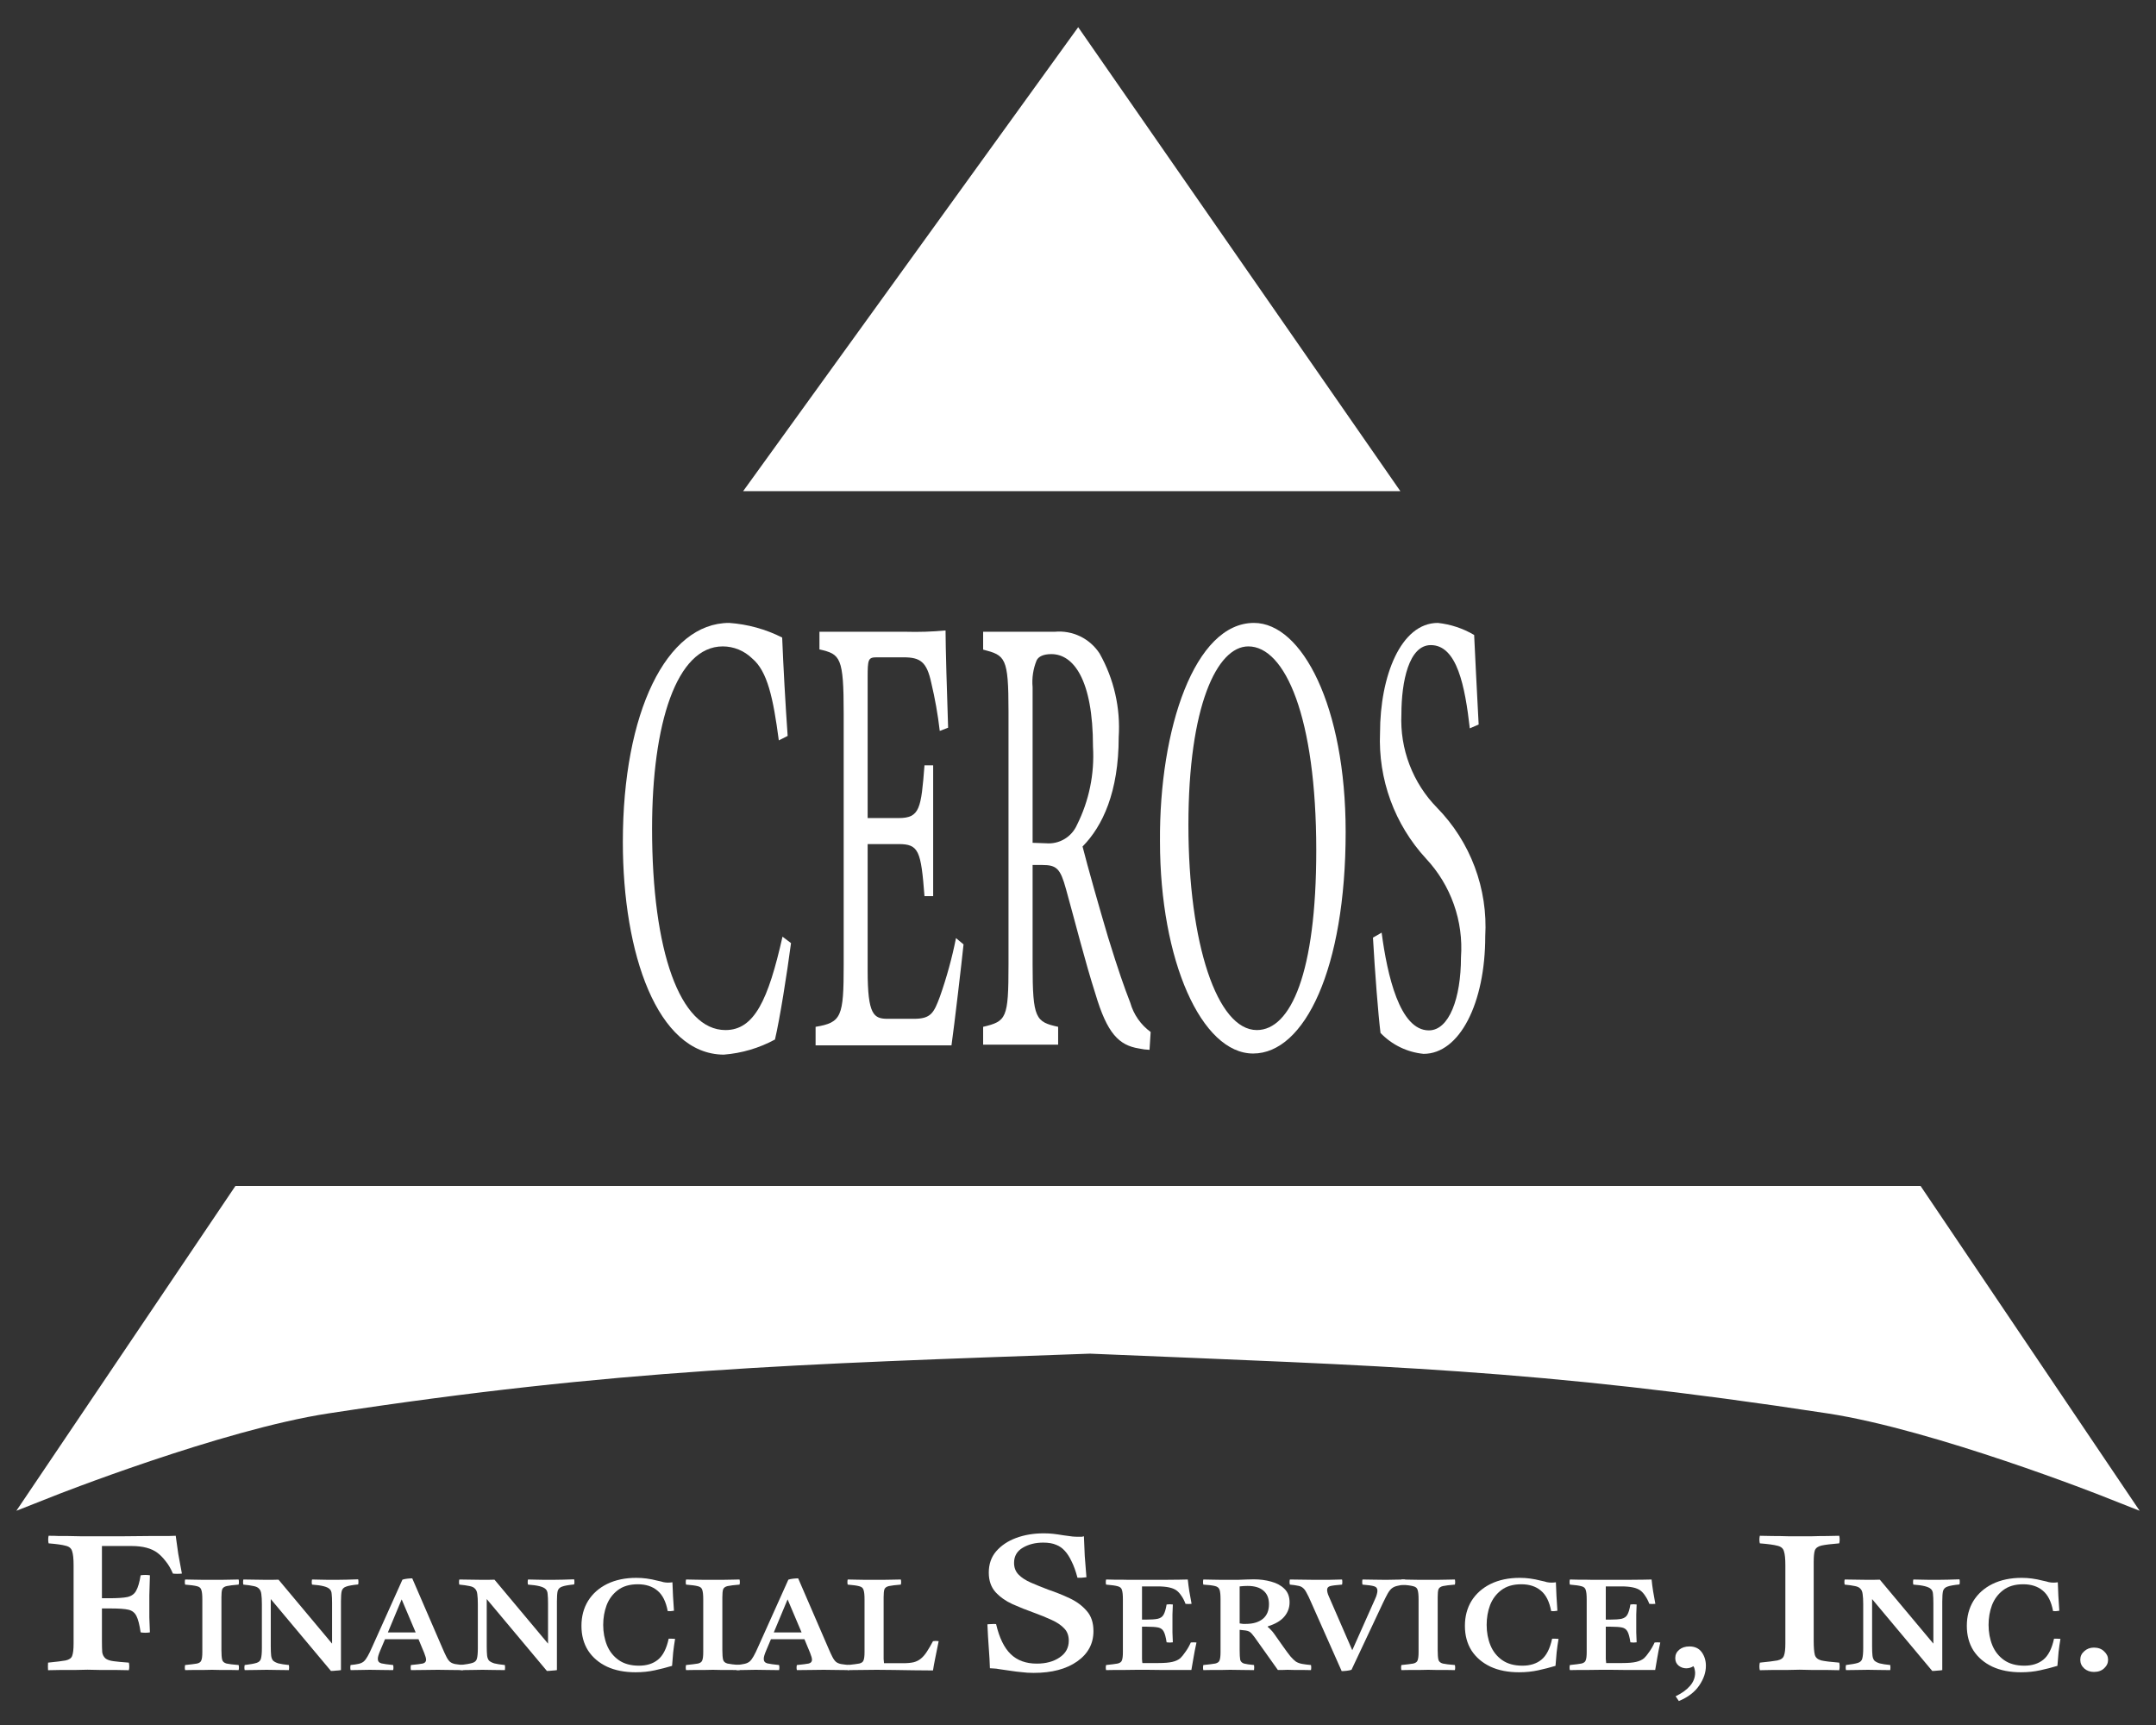 <svg width="90" height="72" viewBox="0 0 90 72" fill="none" xmlns="http://www.w3.org/2000/svg">
<rect x="0" y="0" width="90" height="72" fill="#333333" stroke="none"/>
<g clip-path="url(#clip0_992_41)">
<path d="M33.02 39.364C32.853 40.632 32.551 42.544 32.35 43.389C31.689 43.747 30.96 43.962 30.211 44.02C27.428 44 26 39.787 26 35.144C26 29.737 27.817 26 30.439 26C31.21 26.054 31.962 26.262 32.651 26.61C32.699 27.805 32.786 29.395 32.88 30.716L32.511 30.904C32.276 29.126 32.035 28.013 31.398 27.483C31.07 27.162 30.63 26.981 30.171 26.98C28.239 26.98 27.22 30.213 27.22 34.587C27.22 39.706 28.387 42.994 30.285 42.994C31.485 42.994 32.068 41.746 32.665 39.096L33.02 39.364Z" fill="white"/>
<path d="M40.222 39.418C40.154 40.089 39.833 42.839 39.719 43.631H34.046V42.859C35.132 42.678 35.219 42.437 35.219 40.263V29.791C35.219 27.429 35.085 27.302 34.207 27.107V26.369H37.794C38.354 26.385 38.913 26.367 39.471 26.315C39.471 26.986 39.531 28.999 39.578 30.374L39.229 30.508C39.151 29.831 39.032 29.159 38.874 28.496C38.686 27.624 38.418 27.436 37.714 27.436H36.601C36.239 27.436 36.219 27.516 36.219 28.288V34.145H37.513C38.398 34.145 38.451 33.749 38.592 31.944H38.954V37.405H38.592C38.445 35.5 38.351 35.231 37.506 35.231H36.219V40.511C36.219 42.363 36.473 42.524 37.057 42.524H38.15C38.86 42.524 38.981 42.282 39.236 41.598C39.517 40.801 39.741 39.985 39.907 39.156L40.222 39.418Z" fill="white"/>
<path d="M47.986 43.819C47.842 43.814 47.698 43.796 47.557 43.765C46.699 43.631 46.216 43.128 45.727 41.484C45.297 40.142 44.875 38.458 44.499 37.11C44.265 36.258 44.111 36.104 43.514 36.104H43.105V40.263C43.105 42.517 43.232 42.651 44.171 42.859V43.604H41.04V42.859C42.012 42.625 42.099 42.517 42.099 40.263V29.683C42.099 27.429 41.965 27.355 41.04 27.114V26.369H44.03C44.395 26.335 44.762 26.402 45.092 26.561C45.421 26.721 45.701 26.968 45.901 27.275C46.501 28.337 46.778 29.552 46.699 30.77C46.699 33.051 46.028 34.487 45.19 35.332C45.398 36.157 45.901 37.928 46.256 39.123C46.692 40.532 46.927 41.196 47.182 41.853C47.321 42.344 47.62 42.774 48.033 43.074L47.986 43.819ZM43.668 35.198C43.936 35.221 44.203 35.159 44.434 35.022C44.665 34.885 44.847 34.679 44.956 34.433C45.462 33.424 45.693 32.3 45.626 31.173C45.626 28.335 44.795 27.302 43.889 27.302C43.554 27.302 43.353 27.402 43.273 27.563C43.128 27.918 43.07 28.302 43.105 28.684V35.178L43.668 35.198Z" fill="white"/>
<path d="M52.345 26C54.349 26 56.173 29.475 56.173 34.722C56.173 40.424 54.463 43.973 52.311 43.973C50.159 43.973 48.422 40.102 48.422 35.117C48.389 30.401 49.877 26 52.345 26ZM52.11 26.98C50.802 26.98 49.609 29.475 49.609 34.433C49.609 39.391 50.809 42.994 52.465 42.994C53.88 42.994 54.946 40.612 54.946 35.493C54.946 29.925 53.645 26.98 52.11 26.98Z" fill="white"/>
<path d="M61.356 30.401C61.155 28.65 60.827 26.926 59.727 26.926C58.815 26.926 58.5 28.442 58.5 29.817C58.467 30.535 58.582 31.251 58.839 31.921C59.095 32.592 59.486 33.203 59.989 33.715C60.679 34.42 61.215 35.262 61.561 36.186C61.907 37.11 62.057 38.097 62 39.082C62 41.867 60.934 43.987 59.425 43.987C58.741 43.92 58.104 43.611 57.628 43.114C57.534 42.37 57.394 40.572 57.313 39.136L57.675 38.928C57.91 40.699 58.426 43.007 59.647 43.007C60.491 43.007 60.987 41.665 60.987 39.961C61.042 39.21 60.94 38.455 60.688 37.745C60.437 37.035 60.041 36.385 59.526 35.835C58.877 35.13 58.373 34.304 58.044 33.404C57.715 32.503 57.567 31.547 57.608 30.589C57.608 28.227 58.473 26 60.022 26C60.557 26.058 61.074 26.229 61.537 26.503C61.584 27.456 61.631 28.516 61.725 30.24L61.356 30.401Z" fill="white"/>
</g>
<path d="M32 20H57.5L45 2L32 20Z" fill="white" stroke="white"/>
<path d="M2 62L10.094 50H45.506C45.506 50 45.5 53.852 45.5 56C33.225 56.441 25.776 56.643 13.635 58.5C9.091 59.195 2 62 2 62Z" fill="white"/>
<path d="M88 62L79.906 50H45.506C45.506 50 45.5 53.852 45.5 56C57.772 56.516 64.224 56.643 76.365 58.5C80.909 59.195 88 62 88 62Z" fill="white"/>
<path d="M45.506 50H10.094L2 62C2 62 9.091 59.195 13.635 58.5C25.776 56.643 33.225 56.441 45.5 56M45.506 50C45.506 50 45.5 53.852 45.5 56M45.506 50H79.906L88 62C88 62 80.909 59.195 76.365 58.5C64.224 56.643 57.772 56.516 45.5 56" stroke="white"/>
<path d="M2.006 69.713C1.998 69.611 1.998 69.506 2.006 69.397C2.349 69.363 2.595 69.332 2.744 69.305C2.892 69.271 2.982 69.207 3.013 69.112C3.052 69.01 3.072 68.84 3.072 68.603V65.334C3.072 65.062 3.052 64.869 3.013 64.754C2.982 64.631 2.892 64.553 2.744 64.519C2.603 64.479 2.365 64.445 2.029 64.418C2.006 64.316 2.006 64.21 2.029 64.102C2.201 64.102 2.346 64.105 2.463 64.112C2.588 64.112 2.713 64.112 2.837 64.112C2.97 64.112 3.134 64.115 3.329 64.122C3.525 64.122 3.786 64.122 4.114 64.122C4.473 64.122 4.837 64.122 5.204 64.122C5.578 64.115 5.922 64.112 6.234 64.112C6.555 64.112 6.816 64.112 7.019 64.112C7.222 64.105 7.328 64.102 7.335 64.102C7.367 64.339 7.402 64.591 7.441 64.855C7.488 65.113 7.538 65.388 7.593 65.68C7.531 65.687 7.464 65.69 7.394 65.69C7.332 65.69 7.273 65.687 7.218 65.68C7.132 65.477 7.031 65.303 6.914 65.161C6.797 65.011 6.683 64.896 6.574 64.815C6.324 64.625 5.961 64.529 5.485 64.529H4.255V66.709H4.559C4.903 66.709 5.157 66.692 5.321 66.658C5.493 66.617 5.614 66.529 5.684 66.393C5.762 66.257 5.824 66.043 5.871 65.751C6.004 65.731 6.133 65.731 6.258 65.751C6.25 66.152 6.242 66.43 6.234 66.587C6.234 66.736 6.234 66.851 6.234 66.933C6.234 67.136 6.234 67.33 6.234 67.513C6.242 67.697 6.25 67.903 6.258 68.134C6.133 68.155 6.004 68.155 5.871 68.134C5.824 67.815 5.766 67.588 5.696 67.452C5.625 67.309 5.512 67.221 5.356 67.187C5.2 67.153 4.965 67.136 4.653 67.136H4.255V68.481C4.255 68.691 4.259 68.85 4.267 68.959C4.282 69.068 4.329 69.156 4.407 69.224C4.477 69.278 4.587 69.316 4.735 69.336C4.883 69.356 5.098 69.377 5.379 69.397C5.403 69.506 5.403 69.611 5.379 69.713C5.231 69.713 5.047 69.709 4.829 69.703C4.61 69.703 4.395 69.703 4.185 69.703C3.974 69.696 3.798 69.692 3.657 69.692C3.517 69.692 3.345 69.696 3.142 69.703C2.947 69.703 2.748 69.703 2.545 69.703C2.342 69.709 2.162 69.713 2.006 69.713Z" fill="white"/>
<path d="M9.243 66.668V68.879C9.243 69.062 9.254 69.195 9.275 69.277C9.296 69.355 9.357 69.407 9.457 69.435C9.557 69.458 9.725 69.478 9.962 69.497C9.978 69.57 9.978 69.641 9.962 69.709C9.867 69.709 9.749 69.707 9.607 69.703C9.47 69.703 9.333 69.703 9.196 69.703C9.059 69.698 8.943 69.696 8.849 69.696C8.754 69.696 8.638 69.698 8.501 69.703C8.364 69.703 8.227 69.703 8.091 69.703C7.954 69.707 7.833 69.709 7.727 69.709C7.711 69.641 7.711 69.57 7.727 69.497C7.959 69.474 8.125 69.453 8.225 69.435C8.325 69.412 8.385 69.366 8.406 69.297C8.433 69.229 8.446 69.117 8.446 68.961V66.757C8.446 66.574 8.433 66.444 8.406 66.366C8.385 66.284 8.325 66.231 8.225 66.208C8.125 66.181 7.959 66.158 7.727 66.14C7.711 66.071 7.711 66 7.727 65.927C7.827 65.927 7.948 65.929 8.091 65.934C8.233 65.934 8.375 65.936 8.517 65.941C8.659 65.941 8.775 65.941 8.864 65.941C8.954 65.941 9.067 65.941 9.204 65.941C9.341 65.936 9.478 65.934 9.615 65.934C9.751 65.929 9.867 65.927 9.962 65.927C9.978 66 9.978 66.071 9.962 66.14C9.736 66.158 9.57 66.178 9.465 66.201C9.364 66.224 9.301 66.27 9.275 66.339C9.254 66.403 9.243 66.513 9.243 66.668Z" fill="white"/>
<path d="M13.815 69.744L11.303 66.744V68.714C11.303 68.883 11.309 69.014 11.319 69.105C11.33 69.192 11.356 69.261 11.398 69.311C11.445 69.357 11.519 69.396 11.619 69.428C11.725 69.455 11.872 69.478 12.061 69.497C12.072 69.565 12.072 69.636 12.061 69.709C11.914 69.709 11.751 69.707 11.572 69.703C11.398 69.698 11.251 69.696 11.13 69.696C11.009 69.696 10.858 69.698 10.68 69.703C10.506 69.707 10.351 69.709 10.214 69.709C10.198 69.641 10.198 69.57 10.214 69.497C10.445 69.469 10.611 69.439 10.711 69.407C10.811 69.375 10.872 69.316 10.893 69.229C10.919 69.137 10.932 68.993 10.932 68.796V66.957C10.932 66.778 10.924 66.638 10.909 66.538C10.898 66.437 10.866 66.362 10.814 66.311C10.766 66.256 10.69 66.22 10.585 66.201C10.485 66.178 10.343 66.158 10.158 66.14C10.143 66.071 10.143 66 10.158 65.927C10.306 65.927 10.464 65.929 10.632 65.934C10.801 65.938 10.969 65.941 11.137 65.941C11.164 65.941 11.23 65.941 11.335 65.941C11.445 65.941 11.543 65.938 11.627 65.934L13.862 68.604V66.922C13.862 66.757 13.857 66.629 13.846 66.538C13.841 66.442 13.812 66.371 13.759 66.325C13.665 66.229 13.42 66.167 13.025 66.14C13.009 66.071 13.009 66 13.025 65.927C13.12 65.927 13.23 65.929 13.357 65.934C13.483 65.934 13.607 65.936 13.728 65.941C13.849 65.941 13.949 65.941 14.028 65.941C14.149 65.941 14.299 65.938 14.478 65.934C14.657 65.929 14.815 65.924 14.952 65.92C14.967 65.993 14.967 66.064 14.952 66.133C14.72 66.156 14.554 66.185 14.454 66.222C14.354 66.254 14.291 66.316 14.265 66.407C14.243 66.494 14.233 66.638 14.233 66.84V69.709C14.18 69.719 14.112 69.725 14.028 69.73C13.949 69.739 13.878 69.744 13.815 69.744Z" fill="white"/>
<path d="M14.635 69.497C14.772 69.483 14.883 69.467 14.967 69.448C15.051 69.43 15.122 69.398 15.18 69.352C15.238 69.302 15.293 69.229 15.346 69.133C15.404 69.032 15.47 68.897 15.543 68.728L16.799 65.934C16.852 65.915 16.92 65.902 17.004 65.892C17.088 65.883 17.157 65.879 17.209 65.879L18.465 68.783C18.534 68.943 18.591 69.069 18.639 69.16C18.686 69.252 18.736 69.32 18.789 69.366C18.841 69.407 18.91 69.437 18.994 69.455C19.078 69.469 19.192 69.483 19.334 69.497C19.349 69.57 19.349 69.641 19.334 69.709C19.165 69.709 18.991 69.707 18.812 69.703C18.634 69.698 18.454 69.696 18.276 69.696C18.091 69.696 17.904 69.698 17.715 69.703C17.525 69.707 17.338 69.709 17.154 69.709C17.138 69.641 17.138 69.57 17.154 69.497C17.391 69.474 17.554 69.453 17.644 69.435C17.738 69.412 17.786 69.359 17.786 69.277C17.786 69.217 17.76 69.121 17.707 68.989L17.47 68.419H16.072L15.875 68.886C15.838 68.972 15.812 69.043 15.796 69.098C15.78 69.153 15.772 69.201 15.772 69.243C15.772 69.339 15.822 69.4 15.922 69.428C16.022 69.451 16.186 69.474 16.412 69.497C16.428 69.57 16.428 69.641 16.412 69.709C16.249 69.709 16.085 69.707 15.922 69.703C15.759 69.698 15.596 69.696 15.433 69.696C15.296 69.696 15.164 69.698 15.038 69.703C14.917 69.707 14.783 69.709 14.635 69.709C14.619 69.641 14.619 69.57 14.635 69.497ZM16.191 68.137H17.352L16.767 66.757L16.191 68.137Z" fill="white"/>
<path d="M22.83 69.744L20.318 66.744V68.714C20.318 68.883 20.324 69.014 20.334 69.105C20.345 69.192 20.371 69.261 20.413 69.311C20.461 69.357 20.534 69.396 20.634 69.428C20.74 69.455 20.887 69.478 21.076 69.497C21.087 69.565 21.087 69.636 21.076 69.709C20.929 69.709 20.766 69.707 20.587 69.703C20.413 69.698 20.266 69.696 20.145 69.696C20.024 69.696 19.874 69.698 19.695 69.703C19.521 69.707 19.366 69.709 19.229 69.709C19.213 69.641 19.213 69.57 19.229 69.497C19.46 69.469 19.626 69.439 19.726 69.407C19.826 69.375 19.887 69.316 19.908 69.229C19.934 69.137 19.947 68.993 19.947 68.796V66.957C19.947 66.778 19.939 66.638 19.924 66.538C19.913 66.437 19.881 66.362 19.829 66.311C19.782 66.256 19.705 66.22 19.6 66.201C19.5 66.178 19.358 66.158 19.173 66.14C19.158 66.071 19.158 66 19.173 65.927C19.321 65.927 19.479 65.929 19.647 65.934C19.816 65.938 19.984 65.941 20.153 65.941C20.179 65.941 20.245 65.941 20.35 65.941C20.461 65.941 20.558 65.938 20.642 65.934L22.877 68.604V66.922C22.877 66.757 22.872 66.629 22.861 66.538C22.856 66.442 22.827 66.371 22.774 66.325C22.68 66.229 22.435 66.167 22.04 66.14C22.024 66.071 22.024 66 22.04 65.927C22.135 65.927 22.245 65.929 22.372 65.934C22.498 65.934 22.622 65.936 22.743 65.941C22.864 65.941 22.964 65.941 23.043 65.941C23.164 65.941 23.314 65.938 23.493 65.934C23.672 65.929 23.83 65.924 23.967 65.92C23.983 65.993 23.983 66.064 23.967 66.133C23.735 66.156 23.569 66.185 23.469 66.222C23.369 66.254 23.306 66.316 23.28 66.407C23.259 66.494 23.248 66.638 23.248 66.84V69.709C23.195 69.719 23.127 69.725 23.043 69.73C22.964 69.739 22.893 69.744 22.83 69.744Z" fill="white"/>
<path d="M28.181 68.405C28.149 68.593 28.123 68.778 28.102 68.961C28.086 69.14 28.07 69.329 28.055 69.531C27.828 69.6 27.589 69.661 27.336 69.716C27.089 69.771 26.82 69.799 26.531 69.799C26.073 69.799 25.675 69.721 25.338 69.565C25.001 69.405 24.738 69.181 24.549 68.892C24.364 68.6 24.272 68.256 24.272 67.863C24.272 67.469 24.364 67.121 24.549 66.819C24.738 66.517 25.004 66.281 25.346 66.112C25.694 65.943 26.099 65.858 26.562 65.858C26.71 65.858 26.852 65.867 26.989 65.886C27.131 65.904 27.291 65.936 27.47 65.982C27.56 66 27.634 66.018 27.692 66.037C27.755 66.05 27.818 66.057 27.881 66.057C27.944 66.057 28.007 66.053 28.07 66.043C28.081 66.231 28.089 66.421 28.094 66.613C28.105 66.805 28.118 67.011 28.134 67.231C28.034 67.249 27.947 67.254 27.873 67.245C27.799 66.851 27.657 66.567 27.447 66.394C27.236 66.215 26.962 66.126 26.625 66.126C26.283 66.126 26.004 66.208 25.788 66.373C25.578 66.533 25.422 66.741 25.323 66.998C25.228 67.254 25.18 67.529 25.18 67.822C25.18 68.128 25.233 68.412 25.338 68.673C25.444 68.929 25.607 69.135 25.828 69.291C26.049 69.446 26.331 69.524 26.673 69.524C26.994 69.524 27.257 69.442 27.462 69.277C27.673 69.108 27.823 68.815 27.913 68.398C27.955 68.398 27.997 68.398 28.039 68.398C28.086 68.398 28.134 68.4 28.181 68.405Z" fill="white"/>
<path d="M30.154 66.668V68.879C30.154 69.062 30.165 69.195 30.186 69.277C30.207 69.355 30.267 69.407 30.367 69.435C30.467 69.458 30.636 69.478 30.872 69.497C30.888 69.57 30.888 69.641 30.872 69.709C30.778 69.709 30.659 69.707 30.517 69.703C30.38 69.703 30.244 69.703 30.107 69.703C29.97 69.698 29.854 69.696 29.759 69.696C29.664 69.696 29.549 69.698 29.412 69.703C29.275 69.703 29.138 69.703 29.001 69.703C28.864 69.707 28.743 69.709 28.638 69.709C28.622 69.641 28.622 69.57 28.638 69.497C28.869 69.474 29.035 69.453 29.135 69.435C29.235 69.412 29.296 69.366 29.317 69.297C29.343 69.229 29.356 69.117 29.356 68.961V66.757C29.356 66.574 29.343 66.444 29.317 66.366C29.296 66.284 29.235 66.231 29.135 66.208C29.035 66.181 28.869 66.158 28.638 66.14C28.622 66.071 28.622 66 28.638 65.927C28.738 65.927 28.859 65.929 29.001 65.934C29.143 65.934 29.285 65.936 29.427 65.941C29.57 65.941 29.685 65.941 29.775 65.941C29.864 65.941 29.978 65.941 30.114 65.941C30.251 65.936 30.388 65.934 30.525 65.934C30.662 65.929 30.778 65.927 30.872 65.927C30.888 66 30.888 66.071 30.872 66.14C30.646 66.158 30.48 66.178 30.375 66.201C30.275 66.224 30.212 66.27 30.186 66.339C30.165 66.403 30.154 66.513 30.154 66.668Z" fill="white"/>
<path d="M30.745 69.497C30.882 69.483 30.993 69.467 31.077 69.448C31.161 69.43 31.232 69.398 31.29 69.352C31.348 69.302 31.403 69.229 31.456 69.133C31.514 69.032 31.58 68.897 31.653 68.728L32.909 65.934C32.962 65.915 33.03 65.902 33.114 65.892C33.198 65.883 33.267 65.879 33.319 65.879L34.575 68.783C34.643 68.943 34.701 69.069 34.749 69.16C34.796 69.252 34.846 69.32 34.899 69.366C34.951 69.407 35.02 69.437 35.104 69.455C35.188 69.469 35.301 69.483 35.444 69.497C35.459 69.57 35.459 69.641 35.444 69.709C35.275 69.709 35.101 69.707 34.922 69.703C34.743 69.698 34.565 69.696 34.386 69.696C34.201 69.696 34.014 69.698 33.825 69.703C33.635 69.707 33.448 69.709 33.264 69.709C33.248 69.641 33.248 69.57 33.264 69.497C33.501 69.474 33.664 69.453 33.754 69.435C33.849 69.412 33.896 69.359 33.896 69.277C33.896 69.217 33.87 69.121 33.817 68.989L33.58 68.419H32.182L31.985 68.886C31.948 68.972 31.922 69.043 31.906 69.098C31.89 69.153 31.882 69.201 31.882 69.243C31.882 69.339 31.932 69.4 32.032 69.428C32.132 69.451 32.295 69.474 32.522 69.497C32.538 69.57 32.538 69.641 32.522 69.709C32.359 69.709 32.196 69.707 32.032 69.703C31.869 69.698 31.706 69.696 31.543 69.696C31.406 69.696 31.274 69.698 31.148 69.703C31.027 69.707 30.893 69.709 30.745 69.709C30.729 69.641 30.729 69.57 30.745 69.497ZM32.301 68.137H33.462L32.877 66.757L32.301 68.137Z" fill="white"/>
<path d="M35.386 69.497C35.612 69.474 35.773 69.453 35.868 69.435C35.968 69.412 36.028 69.366 36.049 69.297C36.076 69.229 36.089 69.117 36.089 68.961V66.757C36.089 66.574 36.076 66.444 36.049 66.366C36.028 66.284 35.968 66.231 35.868 66.208C35.773 66.181 35.612 66.158 35.386 66.14C35.37 66.071 35.37 66 35.386 65.927C35.486 65.927 35.605 65.929 35.741 65.934C35.884 65.934 36.02 65.936 36.152 65.941C36.289 65.941 36.402 65.941 36.492 65.941C36.581 65.941 36.694 65.941 36.831 65.941C36.973 65.936 37.113 65.934 37.25 65.934C37.392 65.929 37.51 65.927 37.605 65.927C37.621 66 37.621 66.071 37.605 66.14C37.379 66.158 37.213 66.178 37.108 66.201C37.008 66.224 36.944 66.27 36.918 66.339C36.897 66.403 36.886 66.513 36.886 66.668V68.879C36.886 69.025 36.886 69.147 36.886 69.243C36.892 69.334 36.897 69.394 36.902 69.421H37.716C37.879 69.421 38.021 69.407 38.142 69.38C38.263 69.348 38.366 69.295 38.45 69.222C38.534 69.153 38.616 69.057 38.695 68.934C38.779 68.805 38.863 68.661 38.947 68.501C39.026 68.487 39.105 68.487 39.184 68.501C39.132 68.757 39.084 68.991 39.042 69.201C39 69.407 38.968 69.581 38.947 69.723C38.69 69.723 38.418 69.721 38.134 69.716C37.855 69.712 37.581 69.707 37.313 69.703C37.05 69.698 36.81 69.696 36.594 69.696C36.368 69.696 36.152 69.698 35.947 69.703C35.741 69.707 35.554 69.709 35.386 69.709C35.37 69.641 35.37 69.57 35.386 69.497Z" fill="white"/>
<path d="M41.323 69.631C41.315 69.373 41.3 69.091 41.276 68.786C41.253 68.481 41.233 68.151 41.218 67.798C41.272 67.791 41.331 67.788 41.393 67.788C41.464 67.781 41.526 67.781 41.581 67.788C41.714 68.358 41.917 68.776 42.19 69.041C42.463 69.305 42.826 69.438 43.279 69.438C43.662 69.438 43.978 69.353 44.228 69.183C44.486 69.013 44.615 68.779 44.615 68.481C44.615 68.27 44.552 68.1 44.427 67.971C44.302 67.836 44.127 67.717 43.9 67.615C43.681 67.513 43.431 67.411 43.15 67.309C42.846 67.201 42.549 67.082 42.26 66.953C41.979 66.824 41.745 66.658 41.557 66.454C41.37 66.244 41.276 65.972 41.276 65.639C41.276 65.287 41.378 64.991 41.581 64.754C41.792 64.509 42.069 64.323 42.413 64.194C42.764 64.064 43.15 64 43.572 64C43.713 64 43.842 64.007 43.959 64.02C44.084 64.034 44.228 64.054 44.392 64.082C44.572 64.109 44.697 64.126 44.767 64.132C44.837 64.139 44.915 64.143 45.001 64.143C45.087 64.143 45.142 64.143 45.165 64.143C45.196 64.136 45.224 64.129 45.247 64.122C45.255 64.387 45.267 64.662 45.282 64.947C45.306 65.225 45.329 65.521 45.352 65.833C45.204 65.853 45.079 65.86 44.978 65.853C44.907 65.582 44.825 65.354 44.732 65.171C44.646 64.988 44.552 64.842 44.451 64.733C44.349 64.618 44.228 64.533 44.087 64.479C43.947 64.418 43.767 64.387 43.549 64.387C43.221 64.387 42.936 64.458 42.694 64.601C42.452 64.743 42.331 64.954 42.331 65.232C42.331 65.429 42.393 65.592 42.518 65.721C42.643 65.85 42.815 65.962 43.033 66.057C43.252 66.152 43.494 66.251 43.76 66.352C44.064 66.454 44.361 66.573 44.65 66.709C44.939 66.844 45.177 67.021 45.364 67.238C45.552 67.449 45.645 67.73 45.645 68.083C45.645 68.606 45.419 69.027 44.966 69.346C44.513 69.665 43.908 69.825 43.15 69.825C42.963 69.825 42.795 69.814 42.647 69.794C42.498 69.781 42.358 69.764 42.225 69.743C42.006 69.709 41.842 69.686 41.733 69.672C41.624 69.652 41.542 69.641 41.487 69.641C41.432 69.635 41.378 69.631 41.323 69.631Z" fill="white"/>
<path d="M46.172 69.497C46.398 69.474 46.559 69.453 46.653 69.435C46.753 69.412 46.814 69.366 46.835 69.297C46.861 69.229 46.874 69.117 46.874 68.961V66.757C46.874 66.574 46.861 66.444 46.835 66.366C46.814 66.284 46.753 66.231 46.653 66.208C46.559 66.181 46.398 66.158 46.172 66.14C46.156 66.071 46.156 66 46.172 65.927C46.298 65.927 46.406 65.929 46.495 65.934C46.59 65.934 46.685 65.934 46.78 65.934C46.88 65.934 46.998 65.936 47.135 65.941C47.272 65.941 47.446 65.941 47.656 65.941C47.956 65.941 48.246 65.941 48.525 65.941C48.809 65.936 49.049 65.934 49.243 65.934C49.438 65.929 49.551 65.927 49.583 65.927C49.599 66.082 49.62 66.245 49.646 66.414C49.672 66.579 49.704 66.755 49.741 66.943C49.651 66.952 49.567 66.952 49.488 66.943C49.441 66.815 49.383 66.703 49.315 66.606C49.251 66.51 49.185 66.437 49.117 66.387C48.964 66.272 48.701 66.215 48.327 66.215H47.672V67.602H47.814C48.046 67.602 48.217 67.59 48.327 67.567C48.443 67.54 48.525 67.483 48.572 67.396C48.625 67.304 48.667 67.162 48.699 66.97C48.788 66.957 48.875 66.957 48.959 66.97C48.954 67.149 48.949 67.288 48.943 67.389C48.943 67.49 48.943 67.567 48.943 67.622C48.943 67.673 48.943 67.716 48.943 67.753C48.943 67.886 48.943 68.014 48.943 68.137C48.949 68.261 48.954 68.398 48.959 68.549C48.875 68.563 48.788 68.563 48.699 68.549C48.667 68.339 48.627 68.19 48.58 68.103C48.533 68.011 48.456 67.954 48.351 67.931C48.246 67.909 48.088 67.897 47.877 67.897H47.672V68.879C47.672 69.025 47.672 69.147 47.672 69.243C47.677 69.334 47.682 69.391 47.688 69.414H48.359C48.606 69.414 48.798 69.398 48.935 69.366C49.078 69.334 49.191 69.281 49.275 69.208C49.333 69.153 49.401 69.069 49.48 68.954C49.565 68.84 49.641 68.707 49.709 68.556C49.788 68.547 49.867 68.547 49.946 68.556C49.894 68.794 49.851 69.009 49.82 69.201C49.788 69.389 49.759 69.556 49.733 69.703C49.559 69.703 49.362 69.703 49.141 69.703C48.925 69.703 48.706 69.703 48.485 69.703C48.27 69.698 48.069 69.696 47.885 69.696C47.706 69.696 47.567 69.696 47.467 69.696C47.24 69.696 47.053 69.698 46.906 69.703C46.764 69.703 46.638 69.703 46.527 69.703C46.422 69.707 46.303 69.709 46.172 69.709C46.156 69.641 46.156 69.57 46.172 69.497Z" fill="white"/>
<path d="M51.937 68.048L51.748 68.028V68.879C51.748 69.062 51.756 69.195 51.771 69.277C51.792 69.355 51.845 69.407 51.929 69.435C52.014 69.458 52.153 69.478 52.348 69.497C52.358 69.565 52.358 69.636 52.348 69.709C52.221 69.709 52.056 69.707 51.85 69.703C51.65 69.698 51.482 69.696 51.345 69.696C51.255 69.696 51.14 69.698 50.998 69.703C50.861 69.703 50.721 69.703 50.579 69.703C50.442 69.707 50.326 69.709 50.231 69.709C50.216 69.641 50.216 69.57 50.231 69.497C50.463 69.474 50.629 69.453 50.729 69.435C50.829 69.412 50.89 69.366 50.911 69.297C50.937 69.229 50.95 69.117 50.95 68.961V66.751C50.95 66.567 50.937 66.437 50.911 66.359C50.884 66.277 50.821 66.224 50.721 66.201C50.621 66.174 50.458 66.153 50.231 66.14C50.216 66.071 50.216 66 50.231 65.927C50.321 65.927 50.439 65.929 50.587 65.934C50.734 65.934 50.879 65.936 51.021 65.941C51.163 65.941 51.269 65.941 51.337 65.941C51.426 65.941 51.534 65.941 51.661 65.941C51.792 65.936 51.919 65.931 52.04 65.927C52.166 65.922 52.266 65.92 52.34 65.92C52.598 65.92 52.84 65.952 53.066 66.016C53.293 66.076 53.477 66.176 53.619 66.318C53.761 66.455 53.832 66.643 53.832 66.881C53.832 67.105 53.759 67.304 53.611 67.478C53.469 67.648 53.24 67.783 52.924 67.883V67.911C52.956 67.929 52.995 67.966 53.043 68.021C53.095 68.071 53.14 68.124 53.177 68.178L53.58 68.748C53.696 68.913 53.793 69.043 53.872 69.14C53.951 69.231 54.025 69.302 54.093 69.352C54.167 69.398 54.251 69.43 54.346 69.448C54.446 69.467 54.572 69.483 54.725 69.497C54.74 69.565 54.74 69.636 54.725 69.709C54.635 69.709 54.527 69.707 54.401 69.703C54.28 69.703 54.159 69.703 54.038 69.703C53.922 69.698 53.825 69.696 53.745 69.696C53.666 69.696 53.598 69.698 53.54 69.703C53.482 69.703 53.416 69.703 53.343 69.703L52.371 68.336C52.292 68.227 52.227 68.153 52.174 68.117C52.121 68.08 52.042 68.057 51.937 68.048ZM51.748 67.76C51.8 67.769 51.848 67.776 51.89 67.78C51.932 67.78 51.971 67.78 52.008 67.78C52.303 67.78 52.537 67.712 52.711 67.574C52.885 67.433 52.972 67.227 52.972 66.957C52.972 66.709 52.895 66.522 52.743 66.394C52.59 66.261 52.369 66.195 52.079 66.195C51.985 66.195 51.874 66.201 51.748 66.215V67.76Z" fill="white"/>
<path d="M58.652 66.14C58.515 66.153 58.405 66.172 58.321 66.195C58.236 66.213 58.163 66.247 58.099 66.297C58.041 66.343 57.984 66.416 57.926 66.517C57.873 66.613 57.807 66.744 57.728 66.909L56.417 69.696C56.365 69.714 56.296 69.728 56.212 69.737C56.133 69.746 56.065 69.751 56.007 69.751L54.72 66.853C54.651 66.693 54.591 66.567 54.538 66.476C54.491 66.384 54.441 66.318 54.388 66.277C54.335 66.231 54.267 66.201 54.183 66.188C54.099 66.169 53.985 66.153 53.843 66.14C53.827 66.066 53.827 65.995 53.843 65.927C54.012 65.927 54.185 65.929 54.364 65.934C54.543 65.938 54.722 65.941 54.901 65.941C55.08 65.941 55.259 65.941 55.438 65.941C55.617 65.936 55.812 65.931 56.023 65.927C56.038 65.995 56.038 66.066 56.023 66.14C55.786 66.158 55.623 66.178 55.533 66.201C55.444 66.224 55.399 66.277 55.399 66.359C55.399 66.391 55.404 66.43 55.415 66.476C55.425 66.522 55.446 66.579 55.478 66.648L56.449 68.879L57.397 66.751C57.439 66.664 57.465 66.593 57.476 66.538C57.491 66.483 57.499 66.435 57.499 66.394C57.499 66.297 57.452 66.236 57.357 66.208C57.268 66.181 57.107 66.158 56.875 66.14C56.86 66.066 56.86 65.995 56.875 65.927C57.012 65.927 57.157 65.929 57.31 65.934C57.462 65.938 57.644 65.941 57.855 65.941C57.992 65.941 58.12 65.938 58.242 65.934C58.368 65.929 58.505 65.927 58.652 65.927C58.668 65.995 58.668 66.066 58.652 66.14Z" fill="white"/>
<path d="M60.015 66.668V68.879C60.015 69.062 60.025 69.195 60.046 69.277C60.067 69.355 60.128 69.407 60.228 69.435C60.328 69.458 60.496 69.478 60.733 69.497C60.749 69.57 60.749 69.641 60.733 69.709C60.639 69.709 60.52 69.707 60.378 69.703C60.241 69.703 60.104 69.703 59.967 69.703C59.831 69.698 59.715 69.696 59.62 69.696C59.525 69.696 59.409 69.698 59.272 69.703C59.136 69.703 58.999 69.703 58.862 69.703C58.725 69.707 58.604 69.709 58.499 69.709C58.483 69.641 58.483 69.57 58.499 69.497C58.73 69.474 58.896 69.453 58.996 69.435C59.096 69.412 59.157 69.366 59.178 69.297C59.204 69.229 59.217 69.117 59.217 68.961V66.757C59.217 66.574 59.204 66.444 59.178 66.366C59.157 66.284 59.096 66.231 58.996 66.208C58.896 66.181 58.73 66.158 58.499 66.14C58.483 66.071 58.483 66 58.499 65.927C58.599 65.927 58.72 65.929 58.862 65.934C59.004 65.934 59.146 65.936 59.288 65.941C59.43 65.941 59.546 65.941 59.636 65.941C59.725 65.941 59.838 65.941 59.975 65.941C60.112 65.936 60.249 65.934 60.386 65.934C60.523 65.929 60.639 65.927 60.733 65.927C60.749 66 60.749 66.071 60.733 66.14C60.507 66.158 60.341 66.178 60.236 66.201C60.136 66.224 60.073 66.27 60.046 66.339C60.025 66.403 60.015 66.513 60.015 66.668Z" fill="white"/>
<path d="M65.06 68.405C65.028 68.593 65.002 68.778 64.981 68.961C64.965 69.14 64.949 69.329 64.933 69.531C64.707 69.6 64.467 69.661 64.215 69.716C63.967 69.771 63.699 69.799 63.409 69.799C62.951 69.799 62.554 69.721 62.217 69.565C61.88 69.405 61.617 69.181 61.427 68.892C61.243 68.6 61.151 68.256 61.151 67.863C61.151 67.469 61.243 67.121 61.427 66.819C61.617 66.517 61.883 66.281 62.225 66.112C62.572 65.943 62.977 65.858 63.441 65.858C63.588 65.858 63.73 65.867 63.867 65.886C64.009 65.904 64.17 65.936 64.349 65.982C64.438 66 64.512 66.018 64.57 66.037C64.633 66.05 64.696 66.057 64.76 66.057C64.823 66.057 64.886 66.053 64.949 66.043C64.96 66.231 64.968 66.421 64.973 66.613C64.983 66.805 64.996 67.011 65.012 67.231C64.912 67.249 64.825 67.254 64.752 67.245C64.678 66.851 64.536 66.567 64.325 66.394C64.115 66.215 63.841 66.126 63.504 66.126C63.162 66.126 62.883 66.208 62.667 66.373C62.456 66.533 62.301 66.741 62.201 66.998C62.106 67.254 62.059 67.529 62.059 67.822C62.059 68.128 62.111 68.412 62.217 68.673C62.322 68.929 62.485 69.135 62.706 69.291C62.928 69.446 63.209 69.524 63.551 69.524C63.873 69.524 64.136 69.442 64.341 69.277C64.552 69.108 64.702 68.815 64.791 68.398C64.833 68.398 64.875 68.398 64.917 68.398C64.965 68.398 65.012 68.4 65.06 68.405Z" fill="white"/>
<path d="M65.532 69.497C65.758 69.474 65.919 69.453 66.014 69.435C66.114 69.412 66.174 69.366 66.195 69.297C66.222 69.229 66.235 69.117 66.235 68.961V66.757C66.235 66.574 66.222 66.444 66.195 66.366C66.174 66.284 66.114 66.231 66.014 66.208C65.919 66.181 65.758 66.158 65.532 66.14C65.516 66.071 65.516 66 65.532 65.927C65.659 65.927 65.766 65.929 65.856 65.934C65.951 65.934 66.045 65.934 66.14 65.934C66.24 65.934 66.359 65.936 66.496 65.941C66.632 65.941 66.806 65.941 67.017 65.941C67.317 65.941 67.606 65.941 67.885 65.941C68.17 65.936 68.409 65.934 68.604 65.934C68.799 65.929 68.912 65.927 68.944 65.927C68.959 66.082 68.98 66.245 69.007 66.414C69.033 66.579 69.065 66.755 69.101 66.943C69.012 66.952 68.928 66.952 68.849 66.943C68.801 66.815 68.743 66.703 68.675 66.606C68.612 66.51 68.546 66.437 68.478 66.387C68.325 66.272 68.062 66.215 67.688 66.215H67.032V67.602H67.175C67.406 67.602 67.577 67.59 67.688 67.567C67.804 67.54 67.885 67.483 67.933 67.396C67.985 67.304 68.028 67.162 68.059 66.97C68.149 66.957 68.235 66.957 68.32 66.97C68.314 67.149 68.309 67.288 68.304 67.389C68.304 67.49 68.304 67.567 68.304 67.622C68.304 67.673 68.304 67.716 68.304 67.753C68.304 67.886 68.304 68.014 68.304 68.137C68.309 68.261 68.314 68.398 68.32 68.549C68.235 68.563 68.149 68.563 68.059 68.549C68.028 68.339 67.988 68.19 67.941 68.103C67.893 68.011 67.817 67.954 67.712 67.931C67.606 67.909 67.448 67.897 67.238 67.897H67.032V68.879C67.032 69.025 67.032 69.147 67.032 69.243C67.038 69.334 67.043 69.391 67.048 69.414H67.719C67.967 69.414 68.159 69.398 68.296 69.366C68.438 69.334 68.551 69.281 68.635 69.208C68.693 69.153 68.762 69.069 68.841 68.954C68.925 68.84 69.001 68.707 69.07 68.556C69.149 68.547 69.228 68.547 69.307 68.556C69.254 68.794 69.212 69.009 69.18 69.201C69.149 69.389 69.12 69.556 69.094 69.703C68.92 69.703 68.722 69.703 68.501 69.703C68.285 69.703 68.067 69.703 67.846 69.703C67.63 69.698 67.43 69.696 67.246 69.696C67.067 69.696 66.927 69.696 66.827 69.696C66.601 69.696 66.414 69.698 66.266 69.703C66.124 69.703 65.998 69.703 65.888 69.703C65.782 69.707 65.664 69.709 65.532 69.709C65.516 69.641 65.516 69.57 65.532 69.497Z" fill="white"/>
<path d="M70.69 69.545C70.6 69.604 70.5 69.634 70.39 69.634C70.274 69.634 70.168 69.597 70.074 69.524C69.979 69.446 69.932 69.341 69.932 69.208C69.932 69.066 69.987 68.95 70.097 68.858C70.208 68.767 70.35 68.721 70.524 68.721C70.75 68.721 70.921 68.801 71.037 68.961C71.153 69.121 71.211 69.311 71.211 69.531C71.211 69.805 71.119 70.078 70.934 70.348C70.75 70.622 70.466 70.84 70.082 71L69.947 70.801C70.205 70.677 70.405 70.533 70.547 70.368C70.69 70.204 70.761 70.021 70.761 69.819C70.761 69.787 70.755 69.746 70.745 69.696C70.74 69.645 70.721 69.595 70.69 69.545Z" fill="white"/>
<path d="M75.711 65.202V68.481C75.711 68.752 75.727 68.949 75.758 69.071C75.79 69.187 75.879 69.265 76.028 69.305C76.176 69.339 76.426 69.37 76.777 69.397C76.801 69.506 76.801 69.611 76.777 69.713C76.637 69.713 76.461 69.709 76.25 69.703C76.047 69.703 75.844 69.703 75.641 69.703C75.438 69.696 75.266 69.692 75.126 69.692C74.985 69.692 74.813 69.696 74.61 69.703C74.407 69.703 74.204 69.703 74.001 69.703C73.798 69.709 73.619 69.713 73.462 69.713C73.439 69.611 73.439 69.506 73.462 69.397C73.806 69.363 74.052 69.332 74.2 69.305C74.349 69.271 74.439 69.204 74.47 69.102C74.509 69 74.528 68.834 74.528 68.603V65.334C74.528 65.062 74.509 64.869 74.47 64.754C74.439 64.631 74.349 64.553 74.2 64.519C74.052 64.479 73.806 64.445 73.462 64.418C73.439 64.316 73.439 64.21 73.462 64.102C73.611 64.102 73.79 64.105 74.001 64.112C74.212 64.112 74.423 64.115 74.634 64.122C74.845 64.122 75.016 64.122 75.149 64.122C75.282 64.122 75.45 64.122 75.653 64.122C75.856 64.115 76.059 64.112 76.262 64.112C76.465 64.105 76.637 64.102 76.777 64.102C76.801 64.21 76.801 64.316 76.777 64.418C76.442 64.445 76.195 64.475 76.039 64.509C75.891 64.543 75.797 64.611 75.758 64.713C75.727 64.808 75.711 64.971 75.711 65.202Z" fill="white"/>
<path d="M80.66 69.744L78.149 66.744V68.714C78.149 68.883 78.154 69.014 78.165 69.105C78.175 69.192 78.201 69.261 78.243 69.311C78.291 69.357 78.365 69.396 78.465 69.428C78.57 69.455 78.717 69.478 78.907 69.497C78.917 69.565 78.917 69.636 78.907 69.709C78.759 69.709 78.596 69.707 78.417 69.703C78.243 69.698 78.096 69.696 77.975 69.696C77.854 69.696 77.704 69.698 77.525 69.703C77.351 69.707 77.196 69.709 77.059 69.709C77.043 69.641 77.043 69.57 77.059 69.497C77.291 69.469 77.456 69.439 77.556 69.407C77.656 69.375 77.717 69.316 77.738 69.229C77.764 69.137 77.778 68.993 77.778 68.796V66.957C77.778 66.778 77.77 66.638 77.754 66.538C77.743 66.437 77.712 66.362 77.659 66.311C77.612 66.256 77.535 66.22 77.43 66.201C77.33 66.178 77.188 66.158 77.004 66.14C76.988 66.071 76.988 66 77.004 65.927C77.151 65.927 77.309 65.929 77.478 65.934C77.646 65.938 77.814 65.941 77.983 65.941C78.009 65.941 78.075 65.941 78.18 65.941C78.291 65.941 78.388 65.938 78.472 65.934L80.707 68.604V66.922C80.707 66.757 80.702 66.629 80.691 66.538C80.686 66.442 80.657 66.371 80.605 66.325C80.51 66.229 80.265 66.167 79.87 66.14C79.854 66.071 79.854 66 79.87 65.927C79.965 65.927 80.076 65.929 80.202 65.934C80.328 65.934 80.452 65.936 80.573 65.941C80.694 65.941 80.794 65.941 80.873 65.941C80.994 65.941 81.144 65.938 81.323 65.934C81.502 65.929 81.66 65.924 81.797 65.92C81.813 65.993 81.813 66.064 81.797 66.133C81.565 66.156 81.4 66.185 81.299 66.222C81.199 66.254 81.136 66.316 81.11 66.407C81.089 66.494 81.078 66.638 81.078 66.84V69.709C81.026 69.719 80.957 69.725 80.873 69.73C80.794 69.739 80.723 69.744 80.66 69.744Z" fill="white"/>
<path d="M86.011 68.405C85.98 68.593 85.953 68.778 85.932 68.961C85.916 69.14 85.901 69.329 85.885 69.531C85.659 69.6 85.419 69.661 85.166 69.716C84.919 69.771 84.65 69.799 84.361 69.799C83.903 69.799 83.505 69.721 83.168 69.565C82.832 69.405 82.568 69.181 82.379 68.892C82.195 68.6 82.103 68.256 82.103 67.863C82.103 67.469 82.195 67.121 82.379 66.819C82.568 66.517 82.834 66.281 83.176 66.112C83.524 65.943 83.929 65.858 84.392 65.858C84.54 65.858 84.682 65.867 84.819 65.886C84.961 65.904 85.122 65.936 85.301 65.982C85.39 66 85.464 66.018 85.522 66.037C85.585 66.05 85.648 66.057 85.711 66.057C85.774 66.057 85.838 66.053 85.901 66.043C85.911 66.231 85.919 66.421 85.924 66.613C85.935 66.805 85.948 67.011 85.964 67.231C85.864 67.249 85.777 67.254 85.703 67.245C85.63 66.851 85.487 66.567 85.277 66.394C85.066 66.215 84.793 66.126 84.456 66.126C84.114 66.126 83.835 66.208 83.619 66.373C83.408 66.533 83.253 66.741 83.153 66.998C83.058 67.254 83.011 67.529 83.011 67.822C83.011 68.128 83.063 68.412 83.168 68.673C83.274 68.929 83.437 69.135 83.658 69.291C83.879 69.446 84.161 69.524 84.503 69.524C84.824 69.524 85.087 69.442 85.293 69.277C85.503 69.108 85.653 68.815 85.743 68.398C85.785 68.398 85.827 68.398 85.869 68.398C85.916 68.398 85.964 68.4 86.011 68.405Z" fill="white"/>
<path d="M86.839 69.277C86.839 69.135 86.894 69.016 87.005 68.92C87.116 68.819 87.25 68.769 87.408 68.769C87.587 68.769 87.729 68.822 87.834 68.927C87.945 69.028 88 69.144 88 69.277C88 69.414 87.945 69.533 87.834 69.634C87.729 69.735 87.587 69.785 87.408 69.785C87.25 69.785 87.116 69.737 87.005 69.641C86.894 69.54 86.839 69.419 86.839 69.277Z" fill="white"/>
<defs>
<clipPath id="clip0_992_41">
<rect width="36" height="18" fill="white" transform="translate(26 26)"/>
</clipPath>
</defs>
</svg>
